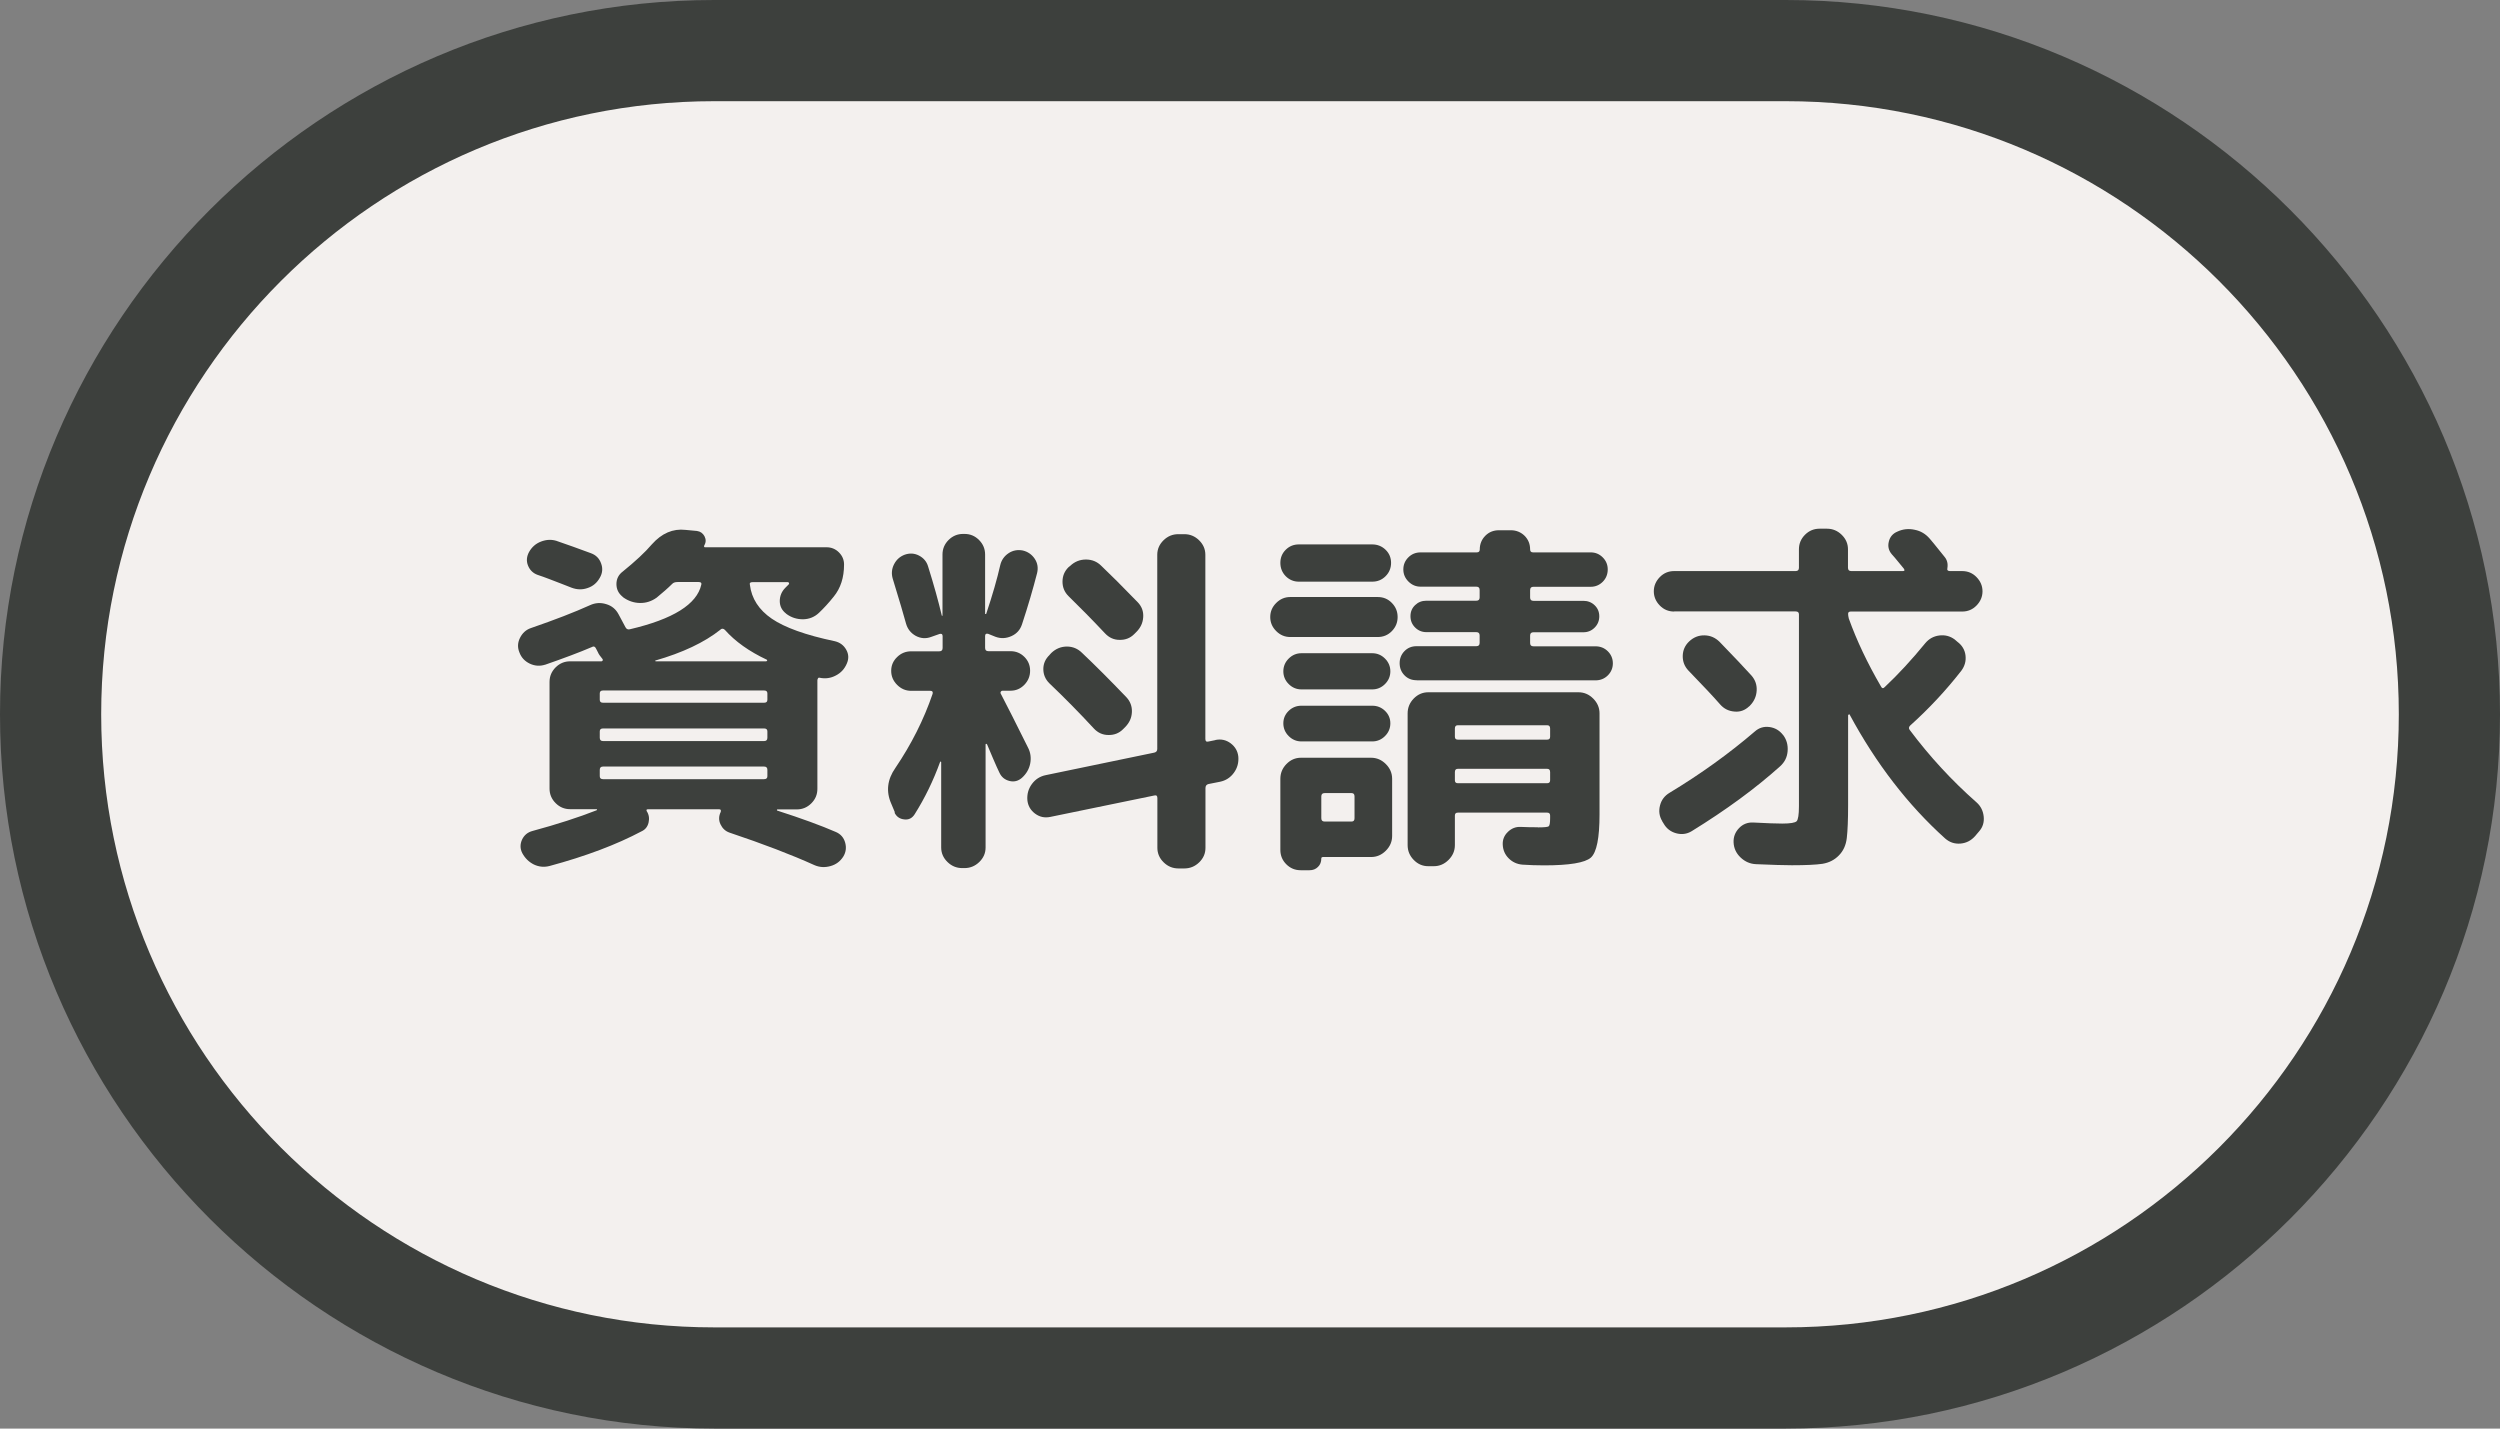 <?xml version="1.0" encoding="UTF-8"?>
<svg id="_レイヤー_2" data-name="レイヤー 2" xmlns="http://www.w3.org/2000/svg" viewBox="0 0 210 120">
  <rect x="0" y="0" width="210" height="120" fill="#808080" stroke="none"/>
  <defs>
    <style>
      .cls-1 {
        fill: #3d403d;
      }

      .cls-2 {
        fill: #f3f0ee;
      }
    </style>
  </defs>
  <g id="_文字" data-name="文字">
    <g>
      <g>
        <path class="cls-2" d="M60,115.75c-30.74,0-55.75-25.01-55.75-55.75S29.26,4.25,60,4.25h90c30.74,0,55.75,25.01,55.75,55.75s-25.01,55.75-55.75,55.75H60Z"/>
        <path class="cls-1" d="M150,8.5c28.4,0,51.5,23.1,51.5,51.5s-23.1,51.5-51.5,51.5H60c-28.4,0-51.5-23.1-51.5-51.5S31.6,8.5,60,8.5h90M150,0H60C27,0,0,27,0,60s27,60,60,60h90c33,0,60-27,60-60S183,0,150,0h0Z"/>
      </g>
      <g>
        <path class="cls-1" d="M45.8,55.83c-.43.14-.86.12-1.29-.08-.42-.2-.72-.51-.88-.95-.17-.41-.15-.82.05-1.22.2-.4.5-.68.91-.82,2.03-.7,3.68-1.34,4.96-1.92.45-.21.91-.24,1.38-.09.47.14.81.43,1.04.87l.56,1.05c.08.17.21.23.37.19,3.64-.85,5.64-2.1,6.01-3.75.04-.14-.03-.22-.22-.22h-1.77c-.21,0-.36.05-.46.16-.35.35-.79.73-1.3,1.15-.43.31-.9.46-1.41.45-.51-.01-.98-.17-1.41-.48l-.06-.06c-.33-.27-.5-.62-.5-1.05s.18-.79.53-1.05c1.05-.85,1.87-1.61,2.45-2.29.83-.93,1.77-1.33,2.82-1.21l.96.09c.29.04.5.19.64.45.13.26.13.51-.02.76-.04.1-.02.16.06.16h10.2c.41,0,.76.14,1.05.43.29.29.43.63.43,1.02,0,1.1-.29,1.99-.87,2.7-.43.54-.85.99-1.24,1.36-.37.35-.82.53-1.33.54-.52,0-.98-.14-1.4-.45l-.03-.03c-.35-.27-.53-.62-.53-1.05s.16-.81.47-1.12l.28-.28s.05-.06.03-.11c-.02-.05-.05-.08-.09-.08h-2.98c-.19,0-.26.07-.22.22.14,1.16.76,2.11,1.84,2.85s2.85,1.38,5.29,1.89c.43.1.75.34.96.71.21.37.23.75.06,1.15-.19.46-.5.8-.93,1.02-.43.23-.89.29-1.36.19-.06-.02-.11,0-.14.05-.03.05-.05.11-.05.17v9.11c0,.48-.17.88-.51,1.22-.34.34-.75.51-1.22.51h-1.64s-.03.02-.03.05.01.05.03.05c2.05.66,3.69,1.26,4.93,1.8.39.17.65.46.77.88.12.42.07.82-.16,1.19-.25.39-.6.66-1.07.79s-.91.11-1.35-.08c-1.92-.87-4.3-1.78-7.13-2.73-.35-.12-.6-.36-.76-.7-.16-.34-.15-.69.02-1.04.04-.14,0-.22-.12-.22h-6.01c-.1,0-.13.05-.09.15.19.29.24.61.16.96-.08.35-.28.6-.59.74-2.11,1.12-4.68,2.09-7.72,2.91-.46.12-.89.08-1.32-.12-.42-.21-.75-.53-.98-.96-.19-.37-.19-.75-.02-1.13.18-.38.47-.62.88-.73,2.07-.56,3.86-1.14,5.39-1.74.02-.02.03-.04.03-.06s-.02-.03-.06-.03h-2.2c-.48,0-.88-.17-1.22-.51-.34-.34-.51-.75-.51-1.22v-8.96c0-.47.17-.88.51-1.22.34-.34.75-.51,1.22-.51h2.64s.07-.02.09-.06.02-.08,0-.12c-.21-.25-.34-.44-.4-.59l-.16-.31c-.08-.17-.2-.21-.34-.12-1.07.46-2.39.95-3.94,1.49ZM46.79,45.45c.85.29,1.8.63,2.85,1.02.41.15.7.43.85.85.16.42.12.83-.11,1.22-.23.41-.56.7-1.01.85-.44.16-.89.15-1.35-.02-.21-.08-.5-.2-.87-.34-.37-.14-.72-.28-1.04-.4-.32-.12-.64-.24-.95-.34-.39-.14-.66-.41-.81-.79-.15-.38-.11-.76.09-1.13.23-.41.56-.71,1.01-.88s.88-.19,1.32-.05ZM64.46,58.78v-.53c0-.17-.09-.25-.28-.25h-13.52c-.19,0-.28.08-.28.25v.53c0,.17.09.25.28.25h13.52c.19,0,.28-.08.28-.25ZM64.46,61.97v-.53c0-.17-.09-.25-.28-.25h-13.52c-.19,0-.28.08-.28.25v.53c0,.19.09.28.28.28h13.52c.19,0,.28-.09.28-.28ZM64.46,65.2v-.53c0-.19-.09-.28-.28-.28h-13.52c-.19,0-.28.09-.28.28v.53c0,.17.09.25.28.25h13.52c.19,0,.28-.08.28-.25ZM60.52,52.89c-1.36,1.08-3.19,1.94-5.49,2.6.02.02.03.04.03.06h9.3s.07-.02.08-.05c.01-.03,0-.06-.02-.08-1.49-.7-2.67-1.54-3.53-2.51-.12-.12-.25-.13-.37-.03Z"/>
        <path class="cls-1" d="M75.18,68.26l-.31-.74c-.46-1.03-.34-2.04.34-3.01,1.34-1.98,2.39-4.06,3.13-6.23.04-.17-.02-.25-.19-.25h-1.61c-.46,0-.85-.17-1.18-.5-.33-.33-.5-.72-.5-1.18s.17-.84.5-1.16c.33-.32.72-.48,1.18-.48h2.36c.19,0,.28-.09.28-.28v-.99c0-.17-.08-.23-.25-.19l-.71.25c-.45.17-.89.13-1.3-.09-.41-.23-.68-.57-.81-1.02-.19-.7-.56-1.96-1.12-3.78-.12-.41-.09-.82.11-1.21.2-.39.5-.66.91-.81.41-.14.81-.12,1.19.08.38.2.64.5.76.91.48,1.53.86,2.9,1.15,4.12,0,.02.01.03.03.03s.03,0,.03-.03v-5.12c0-.47.17-.88.51-1.22.34-.34.75-.51,1.22-.51h.12c.48,0,.88.17,1.22.51.34.34.51.75.51,1.22v4.99s.05.02.09,0c.54-1.61.93-2.98,1.18-4.09.1-.43.34-.77.7-1.01.36-.24.76-.31,1.19-.23.43.1.77.34,1.01.7.24.36.3.76.2,1.19-.35,1.36-.77,2.8-1.27,4.31-.15.46-.44.79-.88.99s-.89.23-1.35.06l-.62-.25c-.17-.04-.25.02-.25.19v.99c0,.19.09.28.28.28h1.86c.45,0,.84.16,1.16.48.32.32.48.71.48,1.16s-.16.85-.48,1.18c-.32.33-.71.5-1.16.5h-.68c-.06,0-.11.03-.14.08-.03.05-.04.1-.02.14.52.99,1.28,2.5,2.29,4.53.23.43.29.89.2,1.36-.09.47-.33.88-.7,1.21-.31.27-.66.36-1.05.26s-.67-.33-.84-.7c-.12-.25-.3-.64-.53-1.18-.23-.54-.39-.93-.5-1.18-.02-.04-.05-.06-.08-.06s-.05.02-.05.06v8.65c0,.48-.18.88-.53,1.22-.35.34-.77.51-1.24.51h-.19c-.48,0-.89-.17-1.24-.51-.35-.34-.53-.75-.53-1.22v-7.16s-.01-.06-.03-.06-.04.01-.06.03c-.56,1.55-1.27,3.02-2.14,4.4-.21.33-.5.48-.88.43-.38-.04-.66-.24-.82-.59ZM102.09,62.16c.48-.1.9-.01,1.29.28.38.29.59.66.64,1.12.04.5-.08.95-.37,1.35s-.68.66-1.18.76l-.96.19c-.17.04-.25.16-.25.34v5.02c0,.48-.18.88-.53,1.22-.35.34-.77.51-1.24.51h-.5c-.48,0-.89-.17-1.24-.51-.35-.34-.53-.75-.53-1.22v-4.18c0-.19-.08-.26-.25-.22l-8.74,1.8c-.48.1-.9.01-1.29-.28-.38-.29-.59-.66-.64-1.12-.04-.5.08-.95.37-1.35s.68-.66,1.18-.76l9.11-1.89c.17-.04.25-.14.25-.31v-16.31c0-.47.18-.88.53-1.22.35-.34.76-.51,1.24-.51h.5c.48,0,.89.17,1.24.51.35.34.53.75.53,1.22v15.47c0,.19.08.26.25.22l.59-.12ZM88.17,55l.15-.16c.37-.35.81-.53,1.3-.53s.92.18,1.27.53c1.07,1.01,2.31,2.25,3.72,3.72.33.35.49.77.47,1.25-.02.49-.21.9-.56,1.26l-.19.19c-.33.33-.74.49-1.22.48-.49,0-.89-.19-1.22-.54-1.22-1.32-2.47-2.59-3.75-3.81-.33-.33-.5-.73-.5-1.19s.18-.86.53-1.19ZM92.82,53.2c-1.07-1.14-2.1-2.18-3.07-3.13-.33-.33-.5-.73-.5-1.21s.17-.88.5-1.21l.15-.12c.37-.35.81-.53,1.32-.53s.94.18,1.29.53c.74.7,1.77,1.73,3.07,3.07.33.35.48.76.45,1.24-.03.48-.22.89-.57,1.24l-.19.19c-.33.33-.74.49-1.22.48-.49,0-.89-.19-1.22-.54Z"/>
        <path class="cls-1" d="M108.38,53.51c-.46,0-.85-.17-1.18-.5-.33-.33-.5-.72-.5-1.18s.17-.85.5-1.18.72-.5,1.18-.5h7.35c.48,0,.87.17,1.19.5.32.33.48.72.48,1.18s-.16.85-.48,1.18c-.32.33-.72.5-1.19.5h-7.35ZM109.1,48.86c-.43,0-.8-.16-1.1-.46-.3-.31-.45-.68-.45-1.12s.15-.8.45-1.1c.3-.3.67-.45,1.1-.45h6.17c.43,0,.81.15,1.12.45s.46.67.46,1.1-.15.81-.46,1.12c-.31.31-.68.46-1.12.46h-6.17ZM107.55,71.4v-5.98c0-.48.17-.89.51-1.24.34-.35.75-.53,1.22-.53h5.89c.48,0,.89.18,1.24.53.35.35.53.76.53,1.24v4.8c0,.48-.18.89-.53,1.24-.35.35-.76.53-1.24.53h-4.03c-.1,0-.15.04-.15.12,0,.29-.09.53-.28.71-.19.19-.42.28-.71.28h-.74c-.48,0-.88-.17-1.21-.5s-.5-.73-.5-1.21ZM109.32,57.91c-.41,0-.77-.15-1.07-.45-.3-.3-.45-.66-.45-1.07s.15-.77.45-1.07c.3-.3.66-.45,1.07-.45h5.95c.41,0,.77.15,1.07.45.3.3.45.66.45,1.07s-.15.77-.45,1.07c-.3.3-.66.45-1.07.45h-5.95ZM109.32,62.28c-.41,0-.77-.15-1.07-.45-.3-.3-.45-.66-.45-1.07s.15-.76.45-1.05c.3-.29.66-.43,1.07-.43h5.95c.41,0,.77.14,1.07.43.3.29.45.64.45,1.05s-.15.77-.45,1.07c-.3.3-.66.45-1.07.45h-5.95ZM110.99,66.9v1.83c0,.19.09.28.28.28h2.26c.17,0,.25-.09.25-.28v-1.83c0-.19-.08-.28-.25-.28h-2.26c-.19,0-.28.09-.28.28ZM118.99,57.14c-.41,0-.75-.14-1.02-.42-.27-.28-.4-.62-.4-1.01s.13-.73.4-1.01c.27-.28.61-.42,1.02-.42h5.02c.19,0,.28-.09.28-.28v-.62c0-.19-.09-.28-.28-.28h-4.19c-.37,0-.69-.13-.95-.39s-.39-.57-.39-.95.13-.68.39-.93c.26-.25.57-.37.95-.37h4.19c.19,0,.28-.09.28-.28v-.62c0-.19-.09-.28-.28-.28h-4.68c-.39,0-.73-.14-1.02-.43-.29-.29-.43-.63-.43-1.02s.14-.73.42-1.01c.28-.28.62-.42,1.04-.42h4.71c.17,0,.25-.08.25-.25,0-.45.16-.84.47-1.15.31-.31.69-.46,1.15-.46h.99c.45,0,.84.16,1.15.46.31.31.47.69.47,1.15,0,.17.08.25.25.25h4.84c.39,0,.73.14,1.01.42.28.28.42.62.42,1.01,0,.41-.14.76-.42,1.04-.28.28-.62.42-1.01.42h-4.81c-.19,0-.28.09-.28.28v.62c0,.19.09.28.28.28h4.19c.37,0,.69.12.95.37s.39.56.39.93-.13.69-.39.95c-.26.26-.57.39-.95.39h-4.19c-.19,0-.28.09-.28.28v.62c0,.19.09.28.28.28h5.21c.41,0,.76.14,1.04.42.28.28.42.62.42,1.01s-.14.73-.42,1.01c-.28.28-.63.42-1.04.42h-15ZM129.19,69.5c.52,0,.82-.03.9-.09.08-.06.12-.29.12-.68v-.22c0-.17-.08-.25-.25-.25h-7.5c-.17,0-.25.08-.25.25v2.48c0,.48-.18.89-.53,1.24-.35.35-.76.53-1.24.53h-.47c-.48,0-.88-.18-1.22-.53-.34-.35-.51-.76-.51-1.24v-11.07c0-.47.17-.89.51-1.24.34-.35.75-.53,1.22-.53h12.62c.48,0,.89.18,1.24.53.35.35.53.77.53,1.24v8.49c0,1.98-.24,3.19-.73,3.63-.49.43-1.79.65-3.92.65-.62,0-1.23-.02-1.83-.06-.46-.04-.84-.22-1.15-.53-.31-.31-.48-.69-.5-1.15-.02-.41.12-.77.43-1.07s.67-.44,1.08-.42c.43.02.91.03,1.43.03ZM122.21,61.2v.68c0,.17.08.25.25.25h7.5c.17,0,.25-.08.25-.25v-.68c0-.19-.08-.28-.25-.28h-7.5c-.17,0-.25.09-.25.28ZM129.96,65.79c.17,0,.25-.08.25-.25v-.68c0-.19-.08-.28-.25-.28h-7.5c-.17,0-.25.09-.25.28v.68c0,.17.08.25.25.25h7.5Z"/>
        <path class="cls-1" d="M140.63,51.37c-.48,0-.88-.17-1.21-.51s-.5-.74-.5-1.19.17-.85.5-1.19.73-.51,1.21-.51h10.2c.19,0,.28-.09.28-.28v-1.55c0-.47.17-.88.51-1.22.34-.34.75-.51,1.22-.51h.62c.48,0,.89.17,1.24.51.35.34.53.75.53,1.22v1.55c0,.19.09.28.28.28h4.34c.14,0,.17-.07.06-.22-.04-.04-.18-.21-.42-.51-.24-.3-.43-.52-.57-.67-.27-.31-.36-.67-.26-1.07.09-.4.34-.69.73-.85.45-.21.94-.26,1.44-.15.51.1.92.35,1.26.74.06.06.48.57,1.24,1.52.23.27.31.59.25.96-.04.17.03.25.22.25h1.02c.48,0,.88.17,1.21.51.33.34.5.74.5,1.19s-.17.85-.5,1.19c-.33.34-.73.51-1.21.51h-9.36c-.14,0-.22.06-.22.19,0,.1.02.24.06.4.66,1.84,1.56,3.74,2.7,5.7.08.17.19.19.31.06,1.16-1.09,2.29-2.32,3.41-3.69.31-.37.7-.59,1.18-.65.48-.06.91.05,1.3.34l.22.19c.39.29.62.67.68,1.13.06.47-.05.89-.34,1.29-1.3,1.67-2.74,3.21-4.31,4.62-.12.12-.13.25-.03.37,1.67,2.23,3.54,4.26,5.61,6.08.35.31.55.71.6,1.19.05.49-.08.9-.39,1.25l-.34.4c-.33.37-.74.58-1.22.62-.49.04-.91-.1-1.29-.43-3.12-2.81-5.8-6.28-8.03-10.42-.04-.02-.08,0-.12.06v7.56c0,1.24-.04,2.16-.11,2.76-.07.6-.29,1.09-.67,1.47-.37.38-.83.61-1.38.7-.55.08-1.4.12-2.56.12-.64,0-1.64-.03-3.01-.09-.5-.02-.93-.21-1.3-.56s-.57-.78-.59-1.27c-.02-.45.13-.85.45-1.19.32-.34.72-.5,1.19-.48,1.14.06,1.95.09,2.45.09.68,0,1.08-.07,1.21-.2.12-.13.19-.55.19-1.25v-16.12c0-.17-.09-.25-.28-.25h-10.2ZM139.63,68.98c-.25-.41-.31-.85-.19-1.32s.39-.82.81-1.07c2.6-1.57,4.99-3.29,7.16-5.15.35-.31.76-.43,1.22-.37.46.06.84.28,1.13.65l.03.03c.29.39.41.84.37,1.35-.04.51-.25.92-.62,1.26-2.07,1.86-4.55,3.68-7.44,5.46-.41.25-.85.3-1.32.17-.46-.13-.81-.41-1.04-.82l-.12-.19ZM146.92,59.34c-.35.33-.76.48-1.24.43-.48-.04-.87-.24-1.18-.59-.54-.62-1.43-1.57-2.67-2.85-.33-.35-.49-.76-.48-1.24.01-.47.19-.88.54-1.21.37-.35.8-.52,1.29-.51.49.01.9.19,1.26.54,1.22,1.26,2.11,2.2,2.67,2.82.33.37.48.8.45,1.29-.03.49-.22.9-.57,1.26l-.06.06Z"/>
      </g>
    </g>
  </g>
</svg>